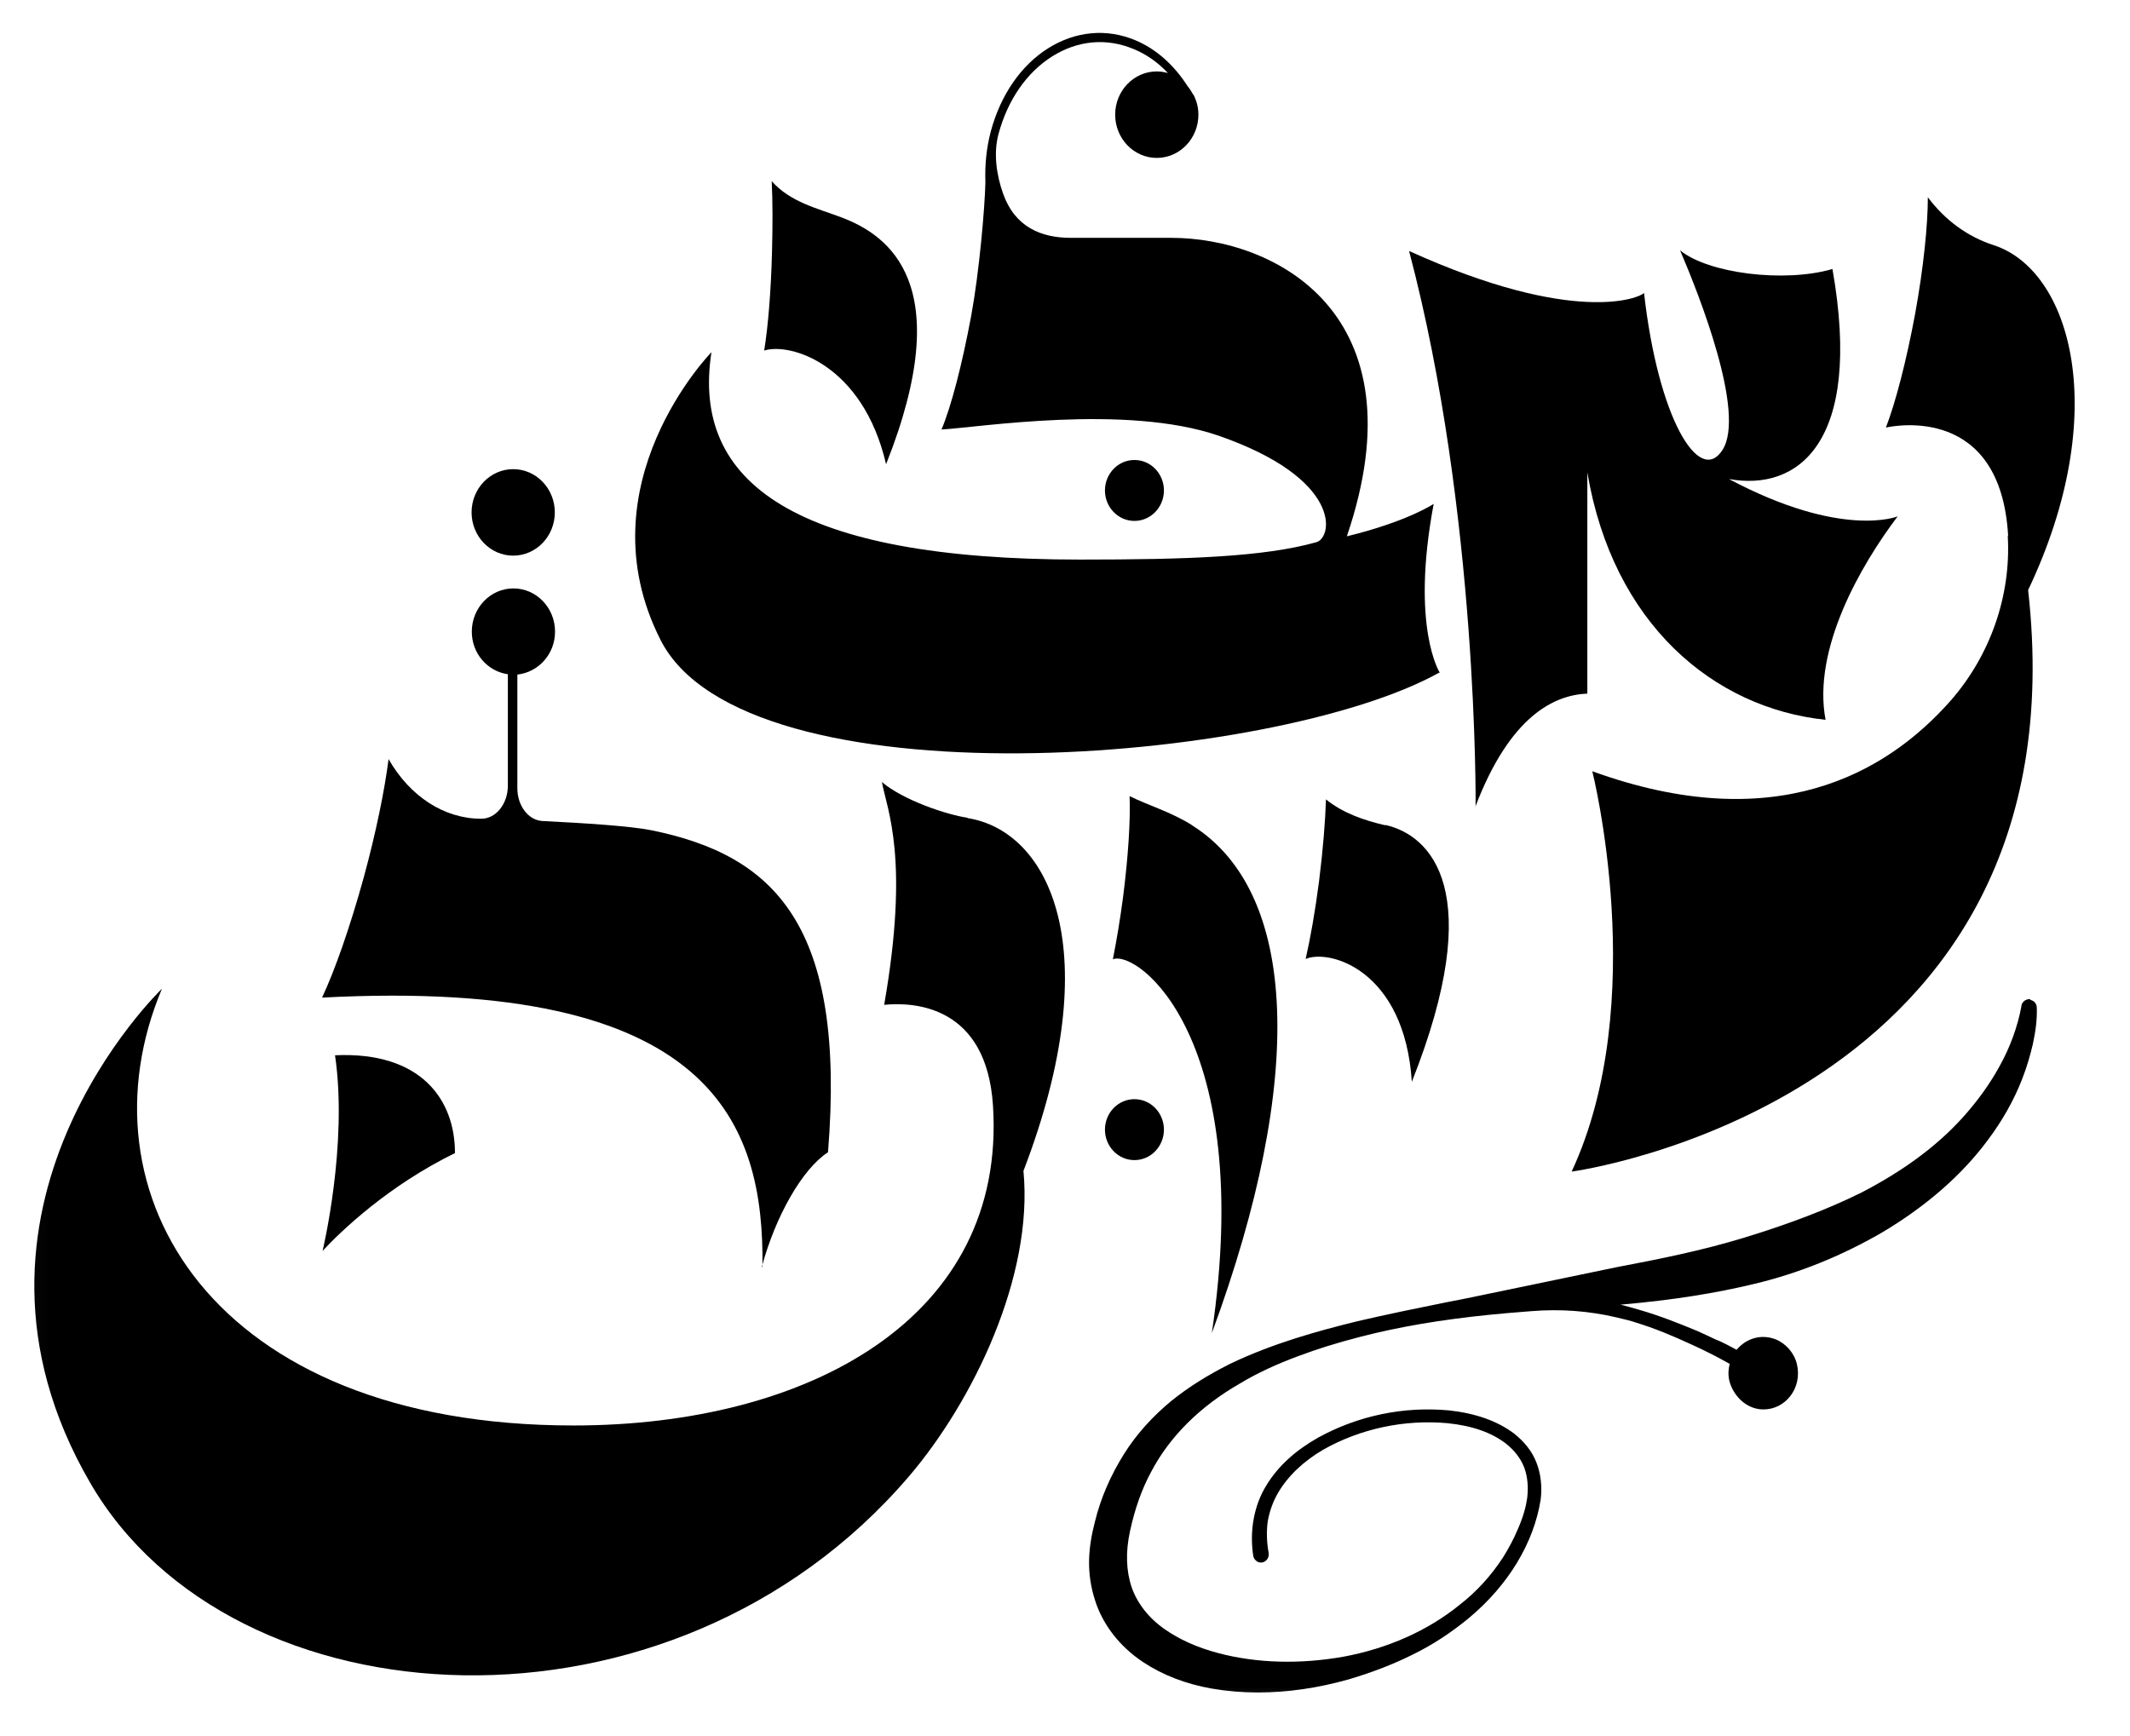 <svg width="65" height="53" viewBox="0 0 65 53" fill="none" xmlns="http://www.w3.org/2000/svg">
<mask id="mask0_3805_10072" style="mask-type:luminance" maskUnits="userSpaceOnUse" x="0" y="0" width="65" height="53">
<path d="M64.309 0.01H0.039V52.67H64.309V0.01Z" fill="white"/>
</mask>
<g mask="url(#mask0_3805_10072)">
<path d="M13.884 35.19C13.884 33.58 12.864 32.09 10.224 32.21C10.624 34.94 9.844 38.18 9.844 38.18C10.434 37.55 11.854 36.19 13.894 35.19" fill="black"/>
<path d="M45.02 24.631C46.08 21.841 47.44 21.211 48.44 21.171V14.421C49.22 19.041 52.29 21.611 55.71 21.971C55.3 19.811 56.79 17.241 57.91 15.761C57.91 15.761 56.22 16.461 52.76 14.621C54.84 15.001 56.86 13.551 55.92 8.211C54.44 8.641 52.12 8.341 51.27 7.641C51.84 8.971 53.29 12.621 52.56 13.741C51.85 14.831 50.6 12.761 50.17 8.941C50.05 9.091 48.05 9.951 43 7.661C45.12 15.681 45.03 24.631 45.03 24.631" fill="black"/>
<path d="M43.941 20.54C43.941 20.54 43.041 19.16 43.751 15.38C43.751 15.38 42.951 15.92 41.101 16.37C43.421 9.55 38.881 7.26 35.751 7.26H32.681C31.771 7.26 30.971 6.93 30.611 5.91C30.411 5.35 30.311 4.68 30.471 4.09C30.751 3.05 31.331 2.21 32.111 1.72C32.891 1.23 33.771 1.15 34.601 1.5C34.991 1.66 35.341 1.91 35.641 2.23C35.531 2.2 35.421 2.18 35.301 2.18C34.601 2.18 34.031 2.77 34.031 3.5C34.031 4.23 34.601 4.82 35.301 4.82C36.001 4.82 36.571 4.23 36.571 3.5C36.571 3.29 36.521 3.1 36.441 2.93C36.431 2.91 36.421 2.89 36.401 2.87C36.351 2.78 36.301 2.7 36.241 2.63C35.831 1.99 35.291 1.5 34.651 1.23C33.771 0.86 32.821 0.95 31.991 1.47C31.161 1.99 30.541 2.89 30.241 3.99C30.101 4.51 30.051 5.04 30.071 5.57C30.051 6.38 29.881 8.31 29.641 9.62C29.361 11.13 29.021 12.43 28.731 13.11C29.841 13.05 34.351 12.32 37.191 13.3C40.981 14.62 40.671 16.41 40.171 16.55C38.561 17 36.241 17.08 32.961 17.08C24.281 17.08 21.091 14.75 21.711 10.75C21.711 10.75 17.751 14.8 20.161 19.54C22.751 24.62 38.881 23.34 43.921 20.53" fill="black"/>
<path d="M61.271 16.351V16.381C61.371 18.21 60.721 20.02 59.531 21.381C57.541 23.64 54.131 25.55 48.591 23.541C48.591 23.541 50.371 30.581 47.961 35.761C47.961 35.761 63.651 33.651 61.891 18.011C64.461 12.601 63.201 8.24 60.831 7.48C60.061 7.23 59.371 6.741 58.831 6.021C58.831 6.861 58.701 8.161 58.441 9.591C58.171 11.04 57.841 12.3 57.551 13.05C57.831 12.991 61.051 12.361 61.281 16.351" fill="black"/>
<path d="M23.248 38.67C23.658 37.14 24.478 35.68 25.268 35.17C25.828 28.23 23.628 26.1 19.868 25.34C19.218 25.21 17.768 25.12 16.558 25.06C16.128 25.04 15.788 24.6 15.788 24.06V20.59C16.428 20.52 16.938 19.97 16.938 19.28C16.938 18.55 16.368 17.96 15.668 17.96C14.968 17.96 14.398 18.55 14.398 19.28C14.398 19.95 14.878 20.49 15.498 20.58V23.98C15.498 24.54 15.128 25 14.678 24.99C13.558 24.99 12.508 24.31 11.858 23.17C11.738 24.11 11.478 25.4 11.098 26.79C10.678 28.31 10.218 29.62 9.828 30.45C21.778 29.82 23.318 34.31 23.268 38.67" fill="black"/>
<path d="M23.32 10.7C24.11 10.45 26.33 11.11 27.04 14.17C29.23 8.66 27.11 7.18 25.69 6.64C24.92 6.35 24.12 6.17 23.55 5.53C23.58 6.15 23.58 6.87 23.56 7.64C23.53 8.87 23.44 9.96 23.32 10.7Z" fill="black"/>
<path d="M42.274 25.19C41.624 25.04 40.984 24.82 40.464 24.4C40.444 25.05 40.374 25.93 40.254 26.89C40.134 27.82 39.984 28.66 39.844 29.27C40.574 28.96 42.864 29.61 43.084 33.02C45.394 27.2 43.664 25.49 42.274 25.18" fill="black"/>
<path d="M36.381 25.19C35.751 24.79 35.011 24.57 34.471 24.3C34.501 25.02 34.431 26.14 34.271 27.39C34.181 28.08 34.071 28.72 33.961 29.28C34.721 28.98 38.311 31.7 36.981 40.69C39.871 32.86 39.591 27.22 36.391 25.2" fill="black"/>
<path d="M29.522 24.96C28.902 24.87 27.572 24.43 26.912 23.87C27.072 24.73 27.762 26.2 26.982 30.67C27.912 30.58 30.102 30.7 30.302 33.74C30.722 40.23 24.672 43.51 17.502 43.51C6.432 43.51 2.332 36.38 4.942 30.18C4.942 30.18 -2.098 36.91 2.752 45.26C7.082 52.73 20.502 53.52 27.732 45.07C29.692 42.78 31.542 38.96 31.232 35.74C33.832 28.96 32.012 25.36 29.522 24.97" fill="black"/>
<path d="M15.661 16.96C16.361 16.96 16.931 16.37 16.931 15.64C16.931 14.91 16.361 14.32 15.661 14.32C14.961 14.32 14.391 14.91 14.391 15.64C14.391 16.37 14.961 16.96 15.661 16.96Z" fill="black"/>
<path d="M61.965 30.5C61.836 30.48 61.706 30.57 61.685 30.7V30.72C61.575 31.32 61.346 31.96 61.016 32.55C60.725 33.08 60.355 33.6 59.886 34.12C59.086 35 58.075 35.74 56.806 36.4C55.755 36.92 54.566 37.37 53.185 37.79C51.935 38.17 50.645 38.43 49.325 38.68L45.376 39.5C44.965 39.59 44.545 39.67 44.136 39.75C43.245 39.93 42.315 40.12 41.415 40.33C40.235 40.62 38.846 41 37.535 41.63C36.836 41.98 36.255 42.35 35.745 42.76C35.166 43.24 34.675 43.78 34.295 44.39C33.895 45.03 33.595 45.71 33.415 46.44C33.305 46.86 33.245 47.24 33.235 47.61C33.225 48.02 33.285 48.44 33.415 48.84C33.645 49.58 34.166 50.26 34.895 50.74C35.486 51.13 36.185 51.4 36.975 51.54C37.435 51.62 37.906 51.66 38.386 51.66C39.276 51.66 40.196 51.53 41.156 51.26C41.895 51.04 42.535 50.79 43.096 50.51C43.715 50.21 44.306 49.82 44.846 49.37C46.026 48.38 46.806 47.1 47.016 45.77C47.066 45.36 47.016 44.97 46.886 44.64C46.755 44.3 46.516 44 46.196 43.75C45.685 43.37 45.035 43.14 44.225 43.05C42.835 42.92 41.445 43.21 40.225 43.88C39.535 44.27 39.005 44.75 38.656 45.32C38.266 45.94 38.126 46.73 38.245 47.49C38.255 47.56 38.295 47.61 38.346 47.65C38.395 47.69 38.465 47.7 38.526 47.69C38.656 47.66 38.736 47.53 38.715 47.4C38.656 47.08 38.645 46.76 38.685 46.45C38.736 46.15 38.836 45.85 39.005 45.56C39.306 45.05 39.776 44.6 40.395 44.24C41.516 43.61 42.855 43.32 44.175 43.44C44.945 43.52 45.526 43.73 45.965 44.07C46.225 44.28 46.416 44.53 46.516 44.8C46.615 45.07 46.645 45.38 46.605 45.72C46.565 46 46.486 46.29 46.325 46.66C46.196 46.97 46.035 47.27 45.865 47.54C45.505 48.09 45.066 48.58 44.535 48.99C43.575 49.77 42.345 50.32 40.985 50.57C39.675 50.8 38.365 50.77 37.185 50.46C36.505 50.28 35.975 50.03 35.545 49.73C35.055 49.39 34.706 48.94 34.535 48.45C34.365 47.95 34.345 47.37 34.485 46.73C34.635 46.04 34.846 45.45 35.126 44.93C35.685 43.86 36.615 42.93 37.836 42.23C38.365 41.91 38.975 41.63 39.626 41.39C40.185 41.18 40.785 40.99 41.526 40.8C42.685 40.5 43.975 40.28 45.465 40.13C45.745 40.1 46.225 40.06 46.735 40.02C47.605 39.95 48.475 40.01 49.325 40.21C49.575 40.27 49.795 40.32 49.925 40.37C50.485 40.54 51.016 40.76 51.645 41.05C51.825 41.13 52.005 41.22 52.185 41.31C52.285 41.36 52.385 41.41 52.475 41.46L52.785 41.63C52.725 41.87 52.736 42.07 52.816 42.28C52.986 42.71 53.365 43.02 53.816 43.02C54.486 43.02 55.005 42.37 54.836 41.64C54.755 41.3 54.505 41.01 54.185 40.88C53.745 40.71 53.285 40.85 52.995 41.2L52.675 41.03C52.575 40.98 52.475 40.93 52.365 40.89C52.185 40.8 51.995 40.72 51.806 40.63C51.276 40.41 50.656 40.16 50.026 39.98C49.825 39.92 49.636 39.87 49.446 39.82C49.446 39.82 49.465 39.82 49.475 39.82C51.075 39.68 52.365 39.47 53.526 39.19C54.876 38.87 56.185 38.34 57.415 37.63C58.765 36.83 59.855 35.88 60.645 34.82C61.105 34.21 61.465 33.57 61.715 32.92C61.855 32.56 61.956 32.21 62.035 31.87C62.126 31.45 62.166 31.11 62.156 30.76C62.156 30.64 62.075 30.54 61.956 30.52" fill="black"/>
<path d="M35.519 34.48C35.519 33.97 35.119 33.55 34.619 33.55C34.119 33.55 33.719 33.97 33.719 34.48C33.719 34.99 34.119 35.41 34.619 35.41C35.119 35.41 35.519 34.99 35.519 34.48Z" fill="black"/>
<path d="M35.519 14.97C35.519 14.46 35.119 14.04 34.619 14.04C34.119 14.04 33.719 14.46 33.719 14.97C33.719 15.48 34.119 15.9 34.619 15.9C35.119 15.9 35.519 15.48 35.519 14.97Z" fill="black"/>
</g>
</svg>
